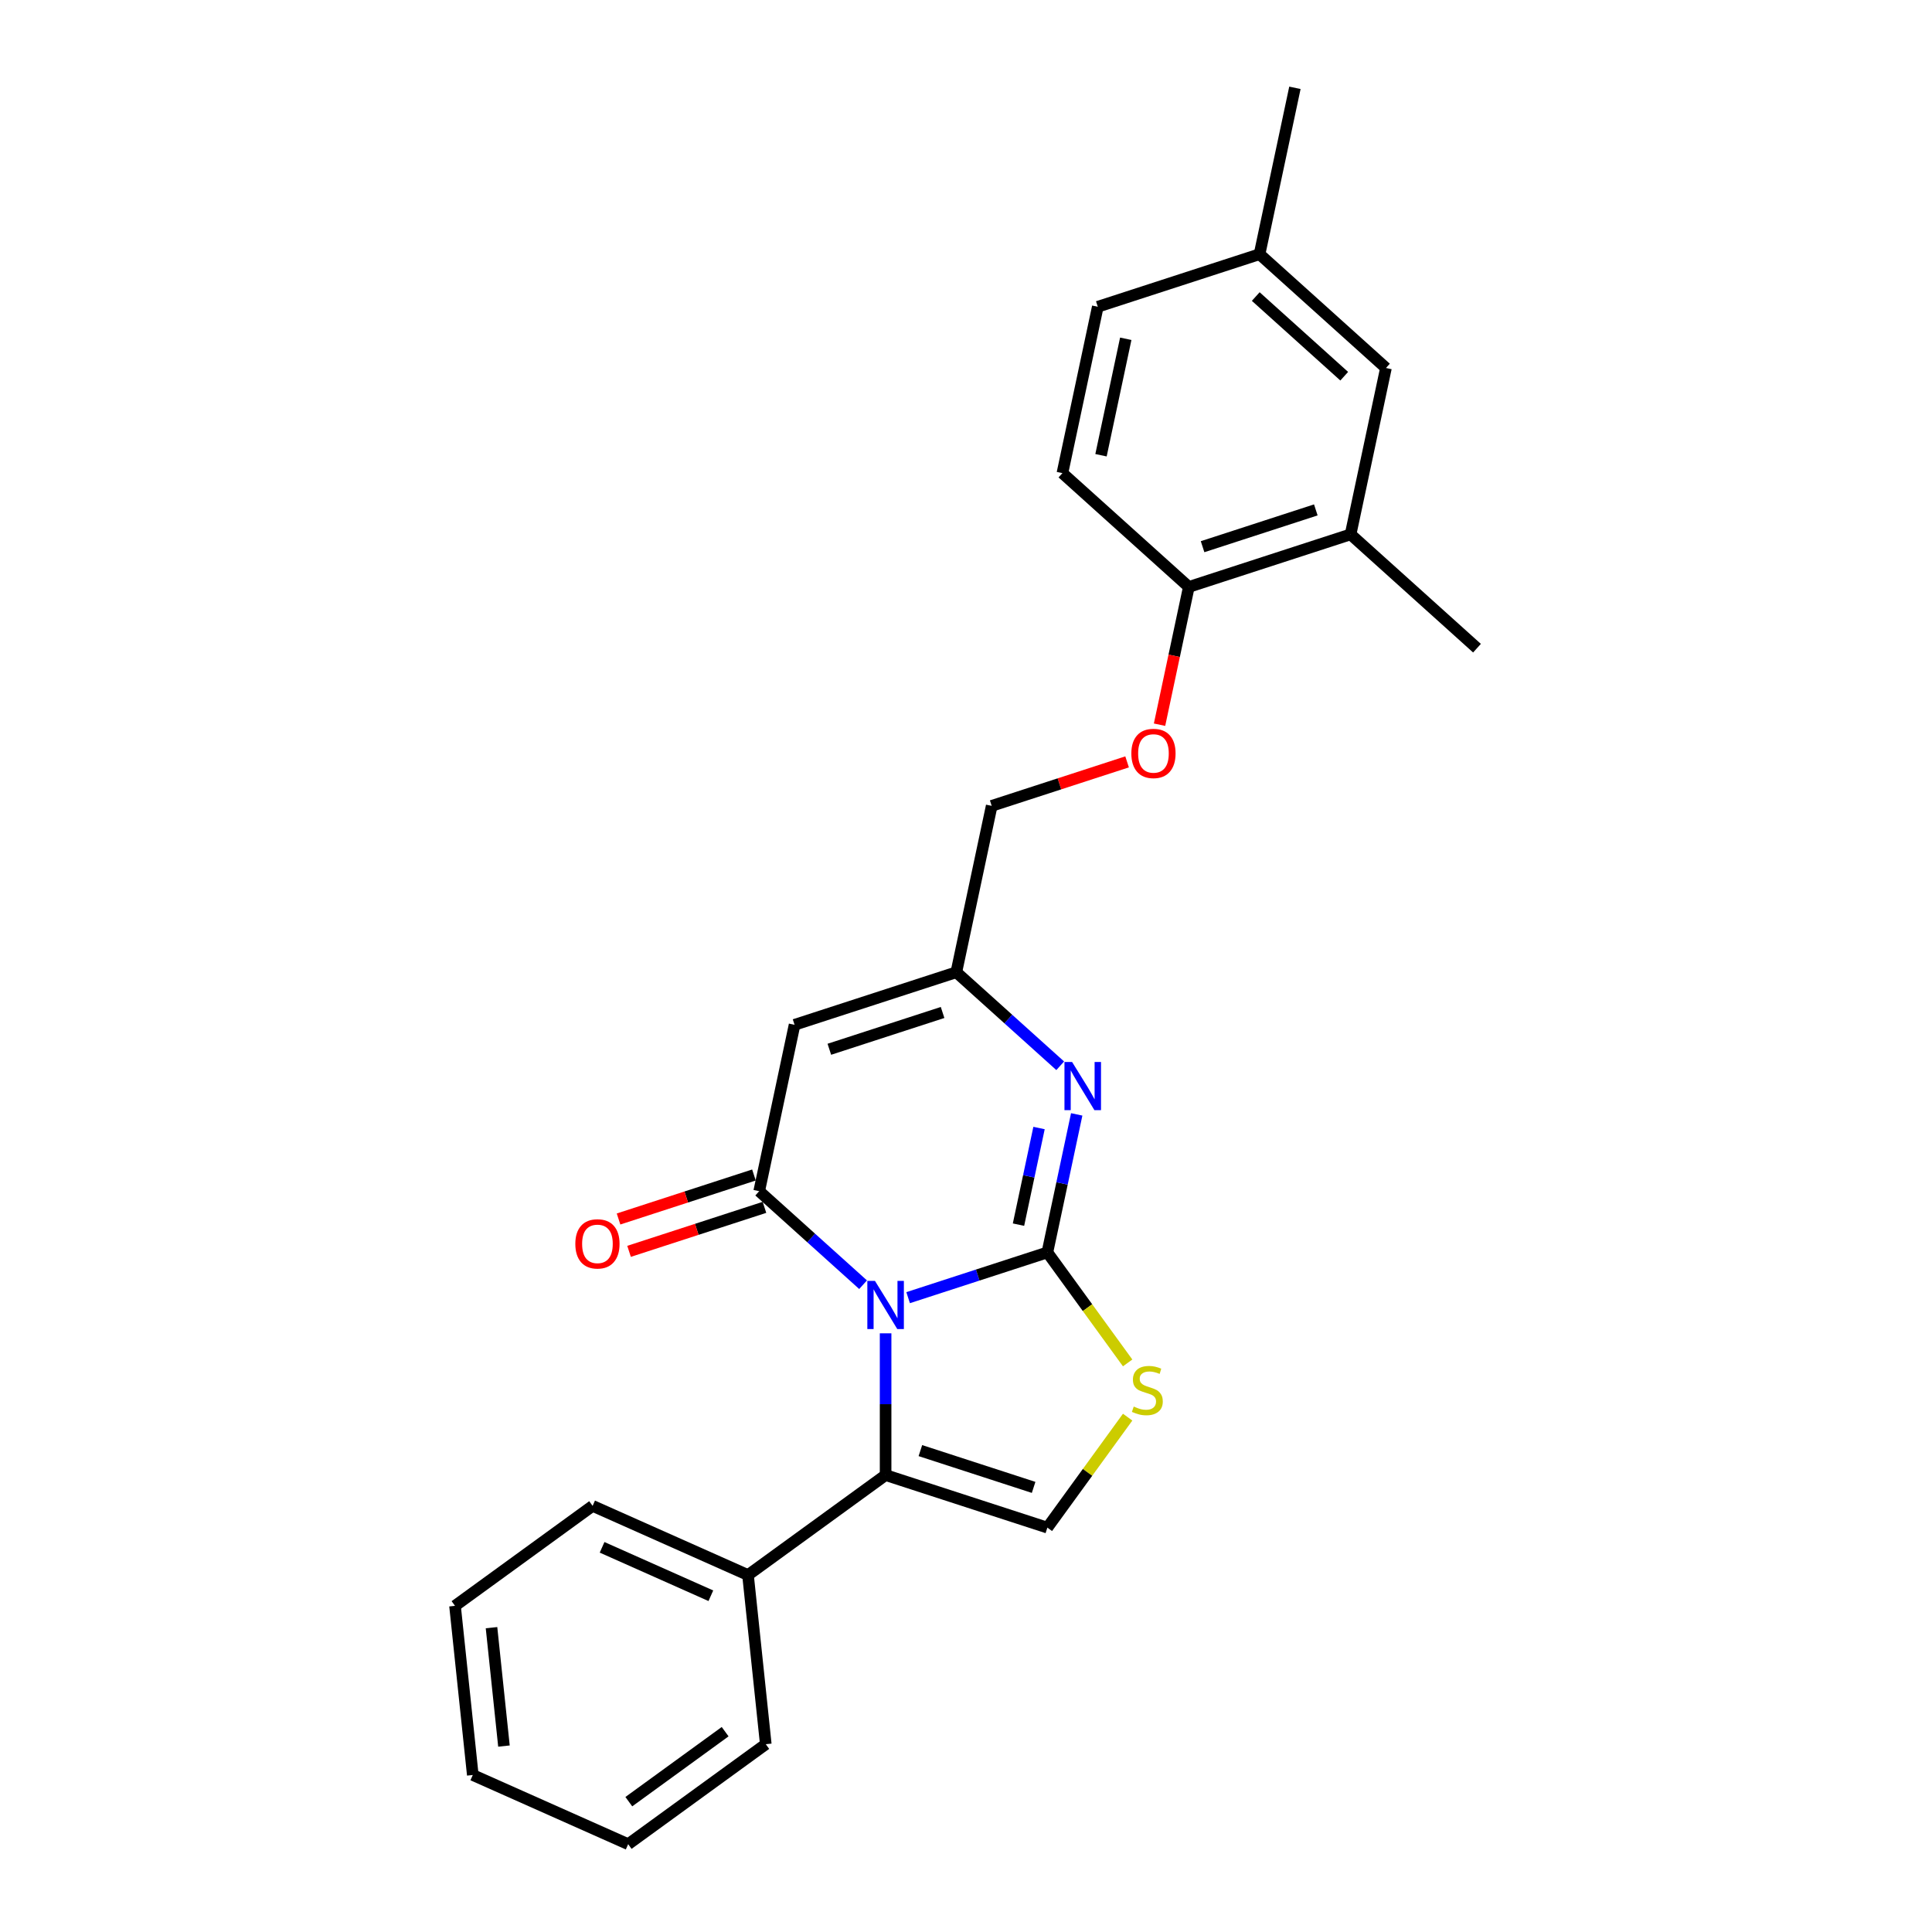 <?xml version='1.0' encoding='iso-8859-1'?>
<svg version='1.1' baseProfile='full'
              xmlns='http://www.w3.org/2000/svg'
                      xmlns:rdkit='http://www.rdkit.org/xml'
                      xmlns:xlink='http://www.w3.org/1999/xlink'
                  xml:space='preserve'
width='1000px' height='1000px' viewBox='0 0 1000 1000'>
<!-- END OF HEADER -->
<rect style='opacity:1.0;fill:#FFFFFF;stroke:none' width='1000' height='1000' x='0' y='0'> </rect>
<path class='bond-0' d='M 470.044,671.67 L 506.08,659.961' style='fill:none;fill-rule:evenodd;stroke:#0000FF;stroke-width:6px;stroke-linecap:butt;stroke-linejoin:miter;stroke-opacity:1' />
<path class='bond-0' d='M 506.08,659.961 L 542.117,648.252' style='fill:none;fill-rule:evenodd;stroke:#000000;stroke-width:6px;stroke-linecap:butt;stroke-linejoin:miter;stroke-opacity:1' />
<path class='bond-1' d='M 446.732,664.962 L 419.847,640.755' style='fill:none;fill-rule:evenodd;stroke:#0000FF;stroke-width:6px;stroke-linecap:butt;stroke-linejoin:miter;stroke-opacity:1' />
<path class='bond-1' d='M 419.847,640.755 L 392.963,616.549' style='fill:none;fill-rule:evenodd;stroke:#000000;stroke-width:6px;stroke-linecap:butt;stroke-linejoin:miter;stroke-opacity:1' />
<path class='bond-2' d='M 458.388,690.125 L 458.388,726.81' style='fill:none;fill-rule:evenodd;stroke:#0000FF;stroke-width:6px;stroke-linecap:butt;stroke-linejoin:miter;stroke-opacity:1' />
<path class='bond-2' d='M 458.388,726.81 L 458.388,763.495' style='fill:none;fill-rule:evenodd;stroke:#000000;stroke-width:6px;stroke-linecap:butt;stroke-linejoin:miter;stroke-opacity:1' />
<path class='bond-3' d='M 542.117,648.252 L 549.71,612.529' style='fill:none;fill-rule:evenodd;stroke:#000000;stroke-width:6px;stroke-linecap:butt;stroke-linejoin:miter;stroke-opacity:1' />
<path class='bond-3' d='M 549.71,612.529 L 557.303,576.805' style='fill:none;fill-rule:evenodd;stroke:#0000FF;stroke-width:6px;stroke-linecap:butt;stroke-linejoin:miter;stroke-opacity:1' />
<path class='bond-3' d='M 527.172,633.874 L 532.487,608.868' style='fill:none;fill-rule:evenodd;stroke:#000000;stroke-width:6px;stroke-linecap:butt;stroke-linejoin:miter;stroke-opacity:1' />
<path class='bond-3' d='M 532.487,608.868 L 537.802,583.862' style='fill:none;fill-rule:evenodd;stroke:#0000FF;stroke-width:6px;stroke-linecap:butt;stroke-linejoin:miter;stroke-opacity:1' />
<path class='bond-5' d='M 542.117,648.252 L 562.893,676.848' style='fill:none;fill-rule:evenodd;stroke:#000000;stroke-width:6px;stroke-linecap:butt;stroke-linejoin:miter;stroke-opacity:1' />
<path class='bond-5' d='M 562.893,676.848 L 583.669,705.444' style='fill:none;fill-rule:evenodd;stroke:#CCCC00;stroke-width:6px;stroke-linecap:butt;stroke-linejoin:miter;stroke-opacity:1' />
<path class='bond-4' d='M 392.963,616.549 L 411.267,530.435' style='fill:none;fill-rule:evenodd;stroke:#000000;stroke-width:6px;stroke-linecap:butt;stroke-linejoin:miter;stroke-opacity:1' />
<path class='bond-8' d='M 390.242,608.176 L 355.201,619.561' style='fill:none;fill-rule:evenodd;stroke:#000000;stroke-width:6px;stroke-linecap:butt;stroke-linejoin:miter;stroke-opacity:1' />
<path class='bond-8' d='M 355.201,619.561 L 320.159,630.947' style='fill:none;fill-rule:evenodd;stroke:#FF0000;stroke-width:6px;stroke-linecap:butt;stroke-linejoin:miter;stroke-opacity:1' />
<path class='bond-8' d='M 395.684,624.922 L 360.642,636.307' style='fill:none;fill-rule:evenodd;stroke:#000000;stroke-width:6px;stroke-linecap:butt;stroke-linejoin:miter;stroke-opacity:1' />
<path class='bond-8' d='M 360.642,636.307 L 325.6,647.693' style='fill:none;fill-rule:evenodd;stroke:#FF0000;stroke-width:6px;stroke-linecap:butt;stroke-linejoin:miter;stroke-opacity:1' />
<path class='bond-6' d='M 458.388,763.495 L 542.117,790.7' style='fill:none;fill-rule:evenodd;stroke:#000000;stroke-width:6px;stroke-linecap:butt;stroke-linejoin:miter;stroke-opacity:1' />
<path class='bond-6' d='M 476.388,750.83 L 534.998,769.874' style='fill:none;fill-rule:evenodd;stroke:#000000;stroke-width:6px;stroke-linecap:butt;stroke-linejoin:miter;stroke-opacity:1' />
<path class='bond-11' d='M 458.388,763.495 L 387.164,815.243' style='fill:none;fill-rule:evenodd;stroke:#000000;stroke-width:6px;stroke-linecap:butt;stroke-linejoin:miter;stroke-opacity:1' />
<path class='bond-26' d='M 548.765,551.643 L 521.88,527.436' style='fill:none;fill-rule:evenodd;stroke:#0000FF;stroke-width:6px;stroke-linecap:butt;stroke-linejoin:miter;stroke-opacity:1' />
<path class='bond-26' d='M 521.88,527.436 L 494.996,503.23' style='fill:none;fill-rule:evenodd;stroke:#000000;stroke-width:6px;stroke-linecap:butt;stroke-linejoin:miter;stroke-opacity:1' />
<path class='bond-7' d='M 411.267,530.435 L 494.996,503.23' style='fill:none;fill-rule:evenodd;stroke:#000000;stroke-width:6px;stroke-linecap:butt;stroke-linejoin:miter;stroke-opacity:1' />
<path class='bond-7' d='M 429.267,543.1 L 487.878,524.056' style='fill:none;fill-rule:evenodd;stroke:#000000;stroke-width:6px;stroke-linecap:butt;stroke-linejoin:miter;stroke-opacity:1' />
<path class='bond-25' d='M 583.669,733.508 L 562.893,762.104' style='fill:none;fill-rule:evenodd;stroke:#CCCC00;stroke-width:6px;stroke-linecap:butt;stroke-linejoin:miter;stroke-opacity:1' />
<path class='bond-25' d='M 562.893,762.104 L 542.117,790.7' style='fill:none;fill-rule:evenodd;stroke:#000000;stroke-width:6px;stroke-linecap:butt;stroke-linejoin:miter;stroke-opacity:1' />
<path class='bond-14' d='M 494.996,503.23 L 513.3,417.116' style='fill:none;fill-rule:evenodd;stroke:#000000;stroke-width:6px;stroke-linecap:butt;stroke-linejoin:miter;stroke-opacity:1' />
<path class='bond-9' d='M 699.062,276.591 L 615.333,303.796' style='fill:none;fill-rule:evenodd;stroke:#000000;stroke-width:6px;stroke-linecap:butt;stroke-linejoin:miter;stroke-opacity:1' />
<path class='bond-9' d='M 681.062,263.926 L 622.451,282.97' style='fill:none;fill-rule:evenodd;stroke:#000000;stroke-width:6px;stroke-linecap:butt;stroke-linejoin:miter;stroke-opacity:1' />
<path class='bond-13' d='M 699.062,276.591 L 717.366,190.477' style='fill:none;fill-rule:evenodd;stroke:#000000;stroke-width:6px;stroke-linecap:butt;stroke-linejoin:miter;stroke-opacity:1' />
<path class='bond-18' d='M 699.062,276.591 L 764.487,335.5' style='fill:none;fill-rule:evenodd;stroke:#000000;stroke-width:6px;stroke-linecap:butt;stroke-linejoin:miter;stroke-opacity:1' />
<path class='bond-10' d='M 615.333,303.796 L 607.755,339.449' style='fill:none;fill-rule:evenodd;stroke:#000000;stroke-width:6px;stroke-linecap:butt;stroke-linejoin:miter;stroke-opacity:1' />
<path class='bond-10' d='M 607.755,339.449 L 600.177,375.102' style='fill:none;fill-rule:evenodd;stroke:#FF0000;stroke-width:6px;stroke-linecap:butt;stroke-linejoin:miter;stroke-opacity:1' />
<path class='bond-15' d='M 615.333,303.796 L 549.908,244.888' style='fill:none;fill-rule:evenodd;stroke:#000000;stroke-width:6px;stroke-linecap:butt;stroke-linejoin:miter;stroke-opacity:1' />
<path class='bond-19' d='M 387.164,815.243 L 306.737,779.434' style='fill:none;fill-rule:evenodd;stroke:#000000;stroke-width:6px;stroke-linecap:butt;stroke-linejoin:miter;stroke-opacity:1' />
<path class='bond-19' d='M 367.938,825.957 L 311.64,800.891' style='fill:none;fill-rule:evenodd;stroke:#000000;stroke-width:6px;stroke-linecap:butt;stroke-linejoin:miter;stroke-opacity:1' />
<path class='bond-20' d='M 387.164,815.243 L 396.366,902.798' style='fill:none;fill-rule:evenodd;stroke:#000000;stroke-width:6px;stroke-linecap:butt;stroke-linejoin:miter;stroke-opacity:1' />
<path class='bond-12' d='M 583.383,394.344 L 548.342,405.73' style='fill:none;fill-rule:evenodd;stroke:#FF0000;stroke-width:6px;stroke-linecap:butt;stroke-linejoin:miter;stroke-opacity:1' />
<path class='bond-12' d='M 548.342,405.73 L 513.3,417.116' style='fill:none;fill-rule:evenodd;stroke:#000000;stroke-width:6px;stroke-linecap:butt;stroke-linejoin:miter;stroke-opacity:1' />
<path class='bond-28' d='M 717.366,190.477 L 651.941,131.569' style='fill:none;fill-rule:evenodd;stroke:#000000;stroke-width:6px;stroke-linecap:butt;stroke-linejoin:miter;stroke-opacity:1' />
<path class='bond-28' d='M 695.771,194.726 L 649.973,153.49' style='fill:none;fill-rule:evenodd;stroke:#000000;stroke-width:6px;stroke-linecap:butt;stroke-linejoin:miter;stroke-opacity:1' />
<path class='bond-17' d='M 549.908,244.888 L 568.212,158.774' style='fill:none;fill-rule:evenodd;stroke:#000000;stroke-width:6px;stroke-linecap:butt;stroke-linejoin:miter;stroke-opacity:1' />
<path class='bond-17' d='M 569.877,235.631 L 582.69,175.352' style='fill:none;fill-rule:evenodd;stroke:#000000;stroke-width:6px;stroke-linecap:butt;stroke-linejoin:miter;stroke-opacity:1' />
<path class='bond-16' d='M 651.941,131.569 L 568.212,158.774' style='fill:none;fill-rule:evenodd;stroke:#000000;stroke-width:6px;stroke-linecap:butt;stroke-linejoin:miter;stroke-opacity:1' />
<path class='bond-21' d='M 651.941,131.569 L 670.245,45.455' style='fill:none;fill-rule:evenodd;stroke:#000000;stroke-width:6px;stroke-linecap:butt;stroke-linejoin:miter;stroke-opacity:1' />
<path class='bond-22' d='M 306.737,779.434 L 235.513,831.182' style='fill:none;fill-rule:evenodd;stroke:#000000;stroke-width:6px;stroke-linecap:butt;stroke-linejoin:miter;stroke-opacity:1' />
<path class='bond-23' d='M 396.366,902.798 L 325.142,954.545' style='fill:none;fill-rule:evenodd;stroke:#000000;stroke-width:6px;stroke-linecap:butt;stroke-linejoin:miter;stroke-opacity:1' />
<path class='bond-23' d='M 375.333,896.315 L 325.476,932.539' style='fill:none;fill-rule:evenodd;stroke:#000000;stroke-width:6px;stroke-linecap:butt;stroke-linejoin:miter;stroke-opacity:1' />
<path class='bond-27' d='M 235.513,831.182 L 244.716,918.737' style='fill:none;fill-rule:evenodd;stroke:#000000;stroke-width:6px;stroke-linecap:butt;stroke-linejoin:miter;stroke-opacity:1' />
<path class='bond-27' d='M 254.405,842.475 L 260.846,903.763' style='fill:none;fill-rule:evenodd;stroke:#000000;stroke-width:6px;stroke-linecap:butt;stroke-linejoin:miter;stroke-opacity:1' />
<path class='bond-24' d='M 325.142,954.545 L 244.716,918.737' style='fill:none;fill-rule:evenodd;stroke:#000000;stroke-width:6px;stroke-linecap:butt;stroke-linejoin:miter;stroke-opacity:1' />
<path  class='atom-0' d='M 452.877 662.991
L 461.047 676.197
Q 461.857 677.5, 463.159 679.859
Q 464.462 682.219, 464.533 682.36
L 464.533 662.991
L 467.843 662.991
L 467.843 687.924
L 464.427 687.924
L 455.659 673.485
Q 454.637 671.795, 453.546 669.858
Q 452.489 667.921, 452.172 667.323
L 452.172 687.924
L 448.933 687.924
L 448.933 662.991
L 452.877 662.991
' fill='#0000FF'/>
<path  class='atom-4' d='M 554.91 549.672
L 563.08 562.878
Q 563.89 564.181, 565.192 566.54
Q 566.495 568.9, 566.566 569.041
L 566.566 549.672
L 569.876 549.672
L 569.876 574.604
L 566.46 574.604
L 557.692 560.166
Q 556.67 558.476, 555.579 556.539
Q 554.522 554.602, 554.205 554.004
L 554.205 574.604
L 550.966 574.604
L 550.966 549.672
L 554.91 549.672
' fill='#0000FF'/>
<path  class='atom-6' d='M 586.821 728.034
Q 587.103 728.139, 588.265 728.632
Q 589.427 729.125, 590.695 729.442
Q 591.998 729.724, 593.265 729.724
Q 595.625 729.724, 596.998 728.597
Q 598.372 727.435, 598.372 725.428
Q 598.372 724.054, 597.667 723.209
Q 596.998 722.364, 595.942 721.906
Q 594.885 721.448, 593.125 720.92
Q 590.906 720.251, 589.568 719.617
Q 588.265 718.983, 587.314 717.645
Q 586.398 716.307, 586.398 714.053
Q 586.398 710.919, 588.511 708.982
Q 590.659 707.045, 594.885 707.045
Q 597.773 707.045, 601.048 708.419
L 600.238 711.13
Q 597.245 709.898, 594.991 709.898
Q 592.561 709.898, 591.223 710.919
Q 589.885 711.905, 589.92 713.631
Q 589.92 714.969, 590.589 715.779
Q 591.293 716.589, 592.279 717.047
Q 593.301 717.504, 594.991 718.033
Q 597.245 718.737, 598.583 719.441
Q 599.921 720.145, 600.872 721.589
Q 601.858 722.998, 601.858 725.428
Q 601.858 728.879, 599.534 730.745
Q 597.245 732.576, 593.406 732.576
Q 591.188 732.576, 589.497 732.083
Q 587.842 731.626, 585.87 730.816
L 586.821 728.034
' fill='#CCCC00'/>
<path  class='atom-9' d='M 297.789 643.824
Q 297.789 637.838, 300.747 634.492
Q 303.705 631.147, 309.234 631.147
Q 314.763 631.147, 317.721 634.492
Q 320.679 637.838, 320.679 643.824
Q 320.679 649.881, 317.686 653.332
Q 314.692 656.748, 309.234 656.748
Q 303.741 656.748, 300.747 653.332
Q 297.789 649.917, 297.789 643.824
M 309.234 653.931
Q 313.037 653.931, 315.08 651.396
Q 317.157 648.825, 317.157 643.824
Q 317.157 638.929, 315.08 636.464
Q 313.037 633.964, 309.234 633.964
Q 305.431 633.964, 303.353 636.429
Q 301.311 638.894, 301.311 643.824
Q 301.311 648.86, 303.353 651.396
Q 305.431 653.931, 309.234 653.931
' fill='#FF0000'/>
<path  class='atom-13' d='M 585.584 389.981
Q 585.584 383.994, 588.542 380.649
Q 591.5 377.303, 597.029 377.303
Q 602.558 377.303, 605.516 380.649
Q 608.474 383.994, 608.474 389.981
Q 608.474 396.038, 605.481 399.489
Q 602.487 402.905, 597.029 402.905
Q 591.535 402.905, 588.542 399.489
Q 585.584 396.073, 585.584 389.981
M 597.029 400.088
Q 600.832 400.088, 602.875 397.552
Q 604.952 394.981, 604.952 389.981
Q 604.952 385.086, 602.875 382.621
Q 600.832 380.121, 597.029 380.121
Q 593.226 380.121, 591.148 382.586
Q 589.106 385.051, 589.106 389.981
Q 589.106 395.017, 591.148 397.552
Q 593.226 400.088, 597.029 400.088
' fill='#FF0000'/>
</svg>

